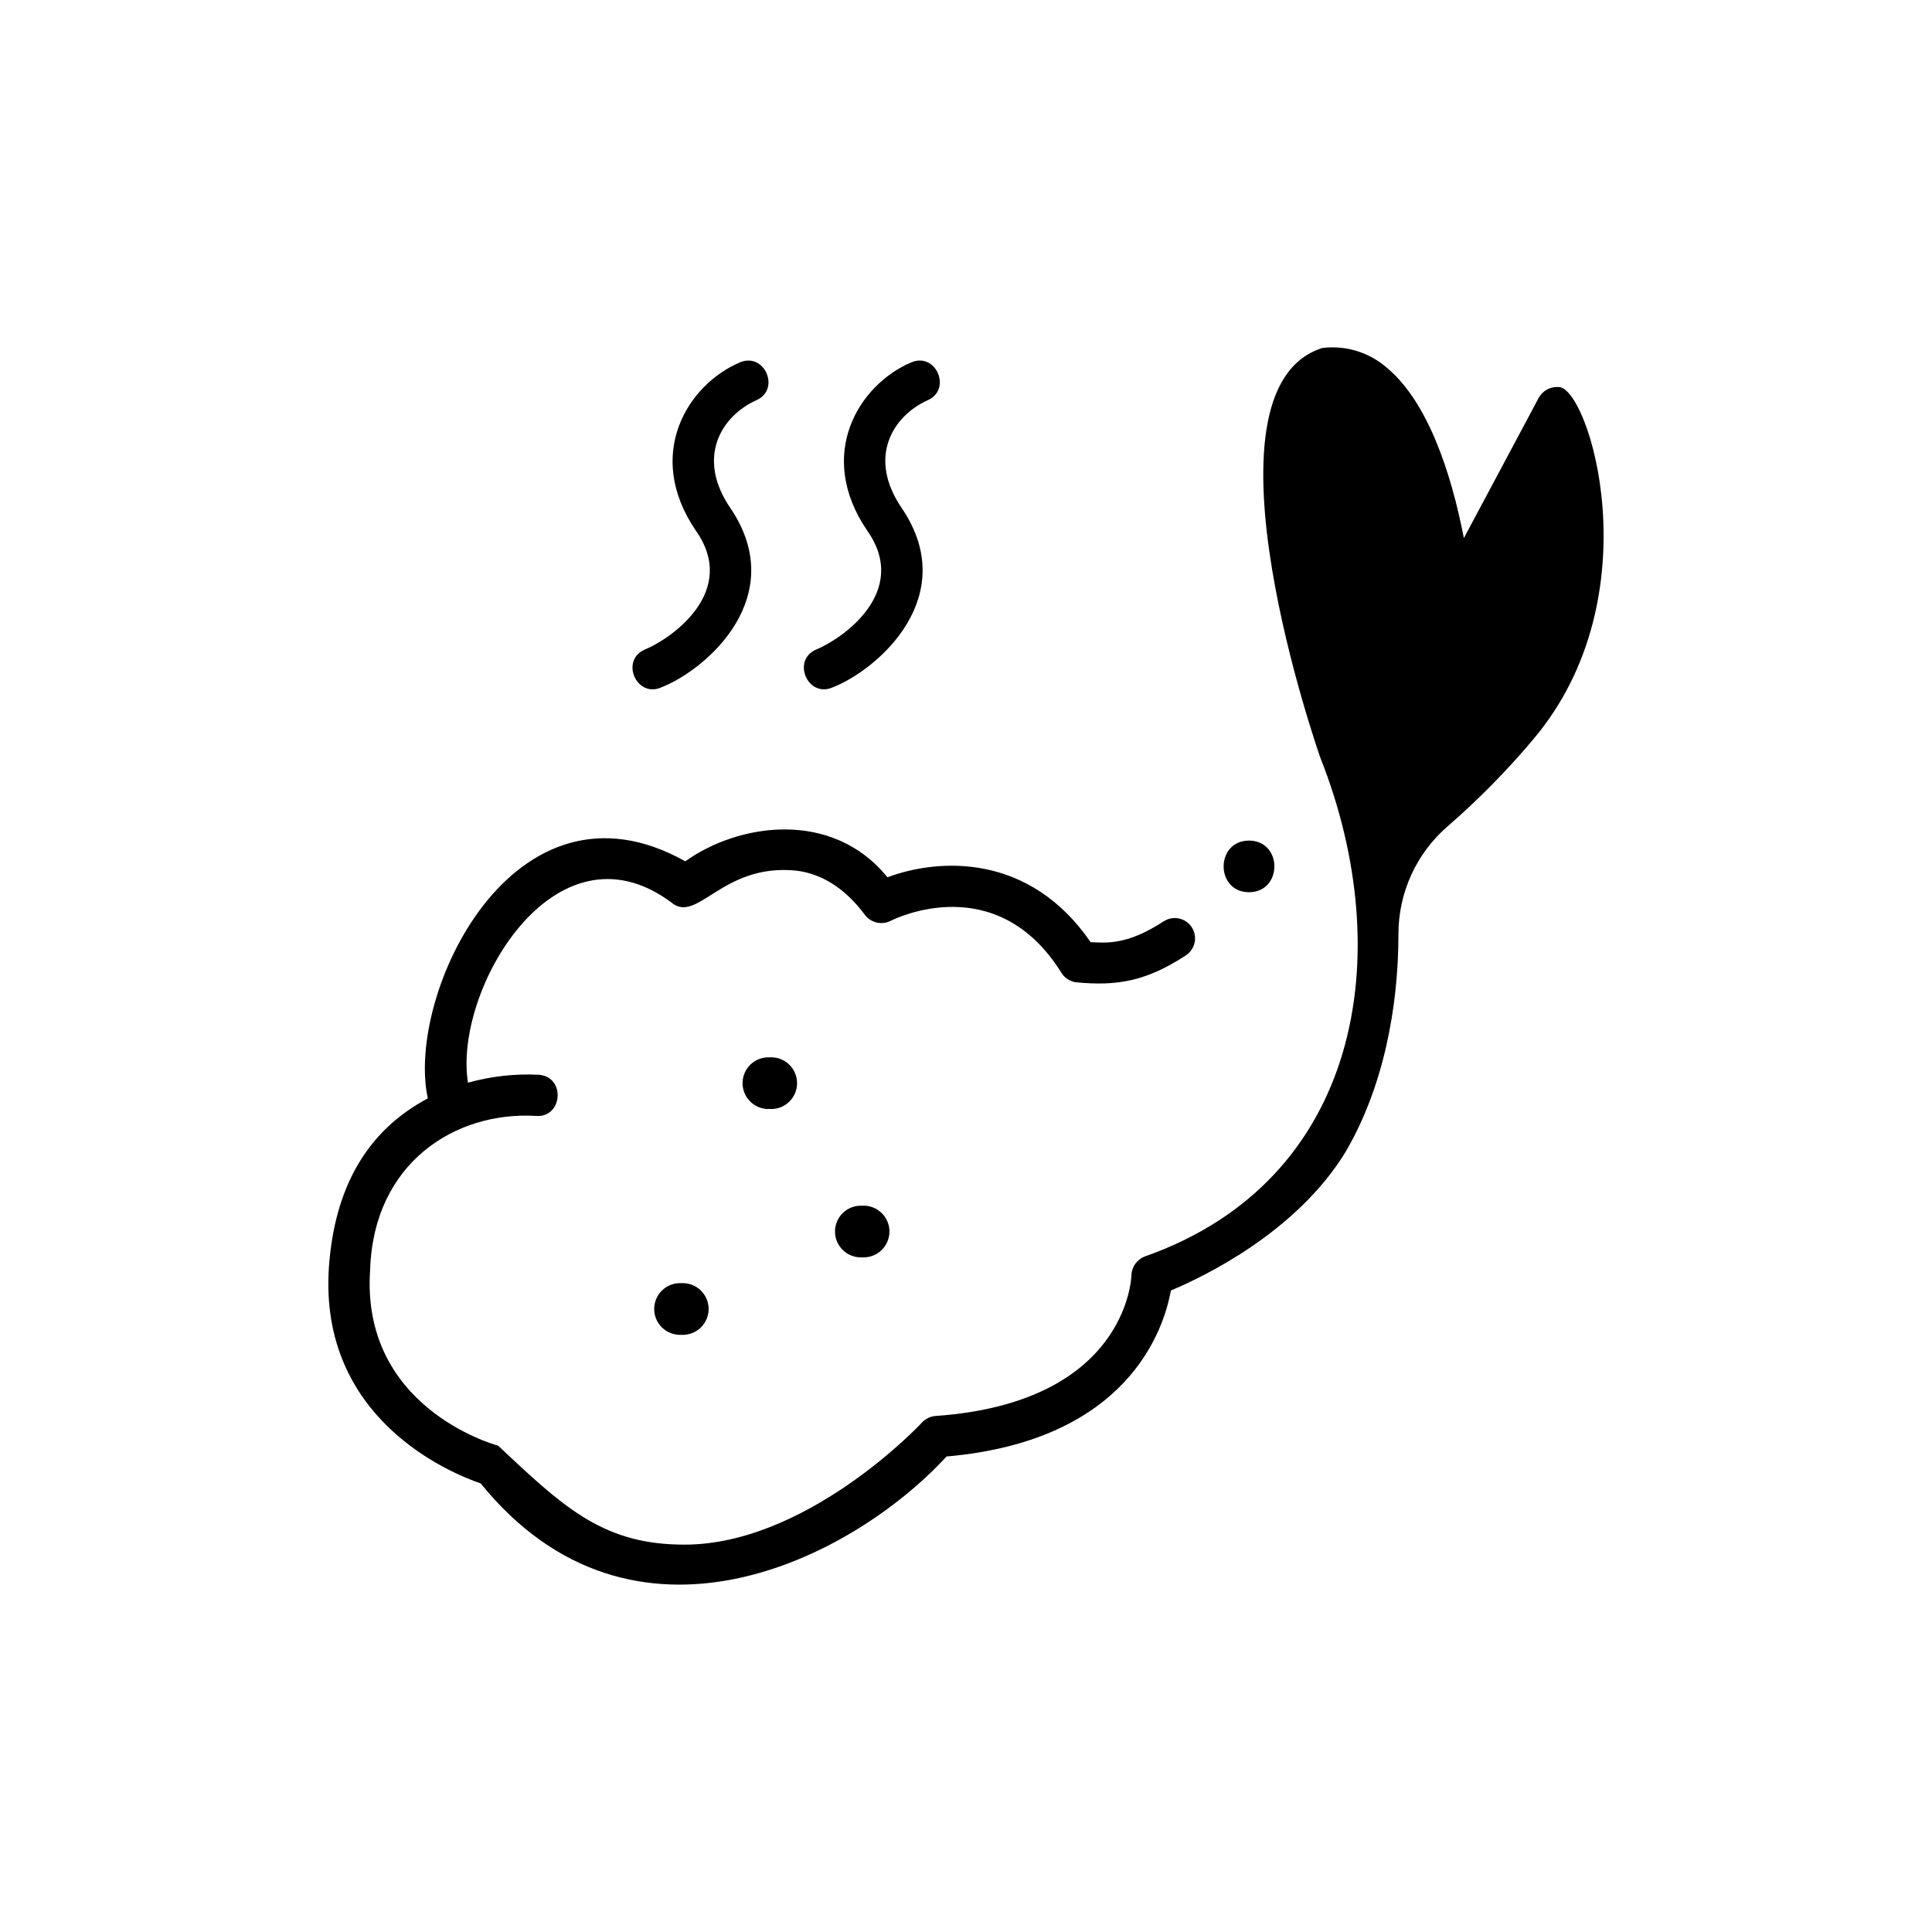 <?xml version="1.0" encoding="UTF-8"?>
<!-- Uploaded to: ICON Repo, www.svgrepo.com, Generator: ICON Repo Mixer Tools -->
<svg fill="#000000" width="800px" height="800px" version="1.1" viewBox="144 144 512 512" xmlns="http://www.w3.org/2000/svg">
 <g fill-rule="evenodd">
  <path d="m389.84 250.07c6.508-2.867 2.203-12.848-4.367-10.027-13.793 5.856-25.406 24.348-11.656 44.574 11.414 16.184-6.539 28.66-13.523 31.516-6.57 2.836-2.234 12.863 4.312 10.051 12.258-4.797 34.086-24.156 18.465-47.391-9.375-13.59-2.422-24.586 6.769-28.723z"/>
  <path d="m344.43 250.07c6.512-2.863 2.199-12.844-4.367-10.023-13.793 5.856-25.406 24.348-11.66 44.574 11.418 16.184-6.539 28.66-13.523 31.516-6.57 2.836-2.234 12.863 4.312 10.051 12.258-4.793 34.086-24.156 18.465-47.391-9.367-13.594-2.41-24.59 6.773-28.727z"/>
  <path d="m348.01 424.21c-1.879-0.102-3.719 0.574-5.086 1.867-1.363 1.297-2.137 3.094-2.137 4.977 0 1.883 0.773 3.68 2.137 4.973 1.367 1.297 3.207 1.973 5.086 1.867 1.879 0.105 3.715-0.57 5.082-1.867 1.367-1.293 2.141-3.09 2.141-4.973 0-1.883-0.773-3.68-2.141-4.977-1.367-1.293-3.203-1.969-5.082-1.867z"/>
  <path d="m372.5 477.21c1.875 0.098 3.711-0.578 5.078-1.871 1.363-1.293 2.137-3.094 2.137-4.973 0-1.879-0.773-3.676-2.137-4.969-1.367-1.297-3.203-1.973-5.078-1.871-1.879-0.102-3.715 0.574-5.078 1.871-1.363 1.293-2.137 3.09-2.137 4.969 0 1.879 0.773 3.68 2.137 4.973 1.363 1.293 3.199 1.969 5.078 1.871z"/>
  <path d="m324.58 497.74c1.875 0.098 3.711-0.578 5.078-1.871 1.363-1.293 2.137-3.094 2.137-4.973 0-1.879-0.773-3.676-2.137-4.969-1.367-1.297-3.203-1.973-5.078-1.871-1.879-0.102-3.715 0.574-5.078 1.871-1.363 1.293-2.137 3.09-2.137 4.969 0 1.879 0.773 3.68 2.137 4.973 1.363 1.293 3.199 1.969 5.078 1.871z"/>
  <path d="m556.87 246.56c-2.113-0.094-4.09 1.027-5.102 2.883l-19.824 37.152c-3.406-17.551-9.641-36.16-20.379-45.109v-0.012h-0.012c-4.695-4.117-10.93-6.027-17.129-5.254-34.895 11.062-0.523 108.57-0.523 108.57 20.758 52.43 10.543 112.06-46.438 132.16l-0.004 0.004c-2.113 0.773-3.543 2.75-3.617 5-0.047 1.379-1.715 33.773-51.879 37.289h-0.004c-1.406 0.102-2.719 0.738-3.668 1.781-0.074 0.156-31.273 33.422-64.574 32.293-20.633-0.434-31.102-10.641-47.719-26.199-1.488-0.402-36.395-10.355-33.91-46.617 0.918-28.414 22.66-42.02 43.875-40.773 7.16 0.605 8.012-10.285 0.918-10.898-6.359-0.328-12.727 0.379-18.859 2.09-3.949-24.164 22.883-70.602 53.75-47.867 7.016 6.129 13.457-10.348 33.273-8.324 6.879 0.848 12.984 4.785 18.145 11.695l0.004 0.004c1.59 2.129 4.488 2.805 6.859 1.598 1.137-0.578 28.031-13.84 45.227 13.77 0.836 1.344 2.211 2.254 3.773 2.508 11.016 1.086 18.715-0.277 29.191-7.098 1.473-0.957 2.391-2.574 2.457-4.332 0.078-2.008-0.973-3.894-2.719-4.887-1.75-0.992-3.906-0.926-5.59 0.172-9.801 6.406-15.18 5.676-19.359 5.527-16.234-23.641-40.211-22.293-53.844-17.199-14.711-18.117-39.559-14.281-53.574-4.231-45.57-25.555-74.191 35.469-68.238 62.824-16.289 8.664-24.719 23.844-26.207 44.68-2.75 40.16 31.953 54.527 40.234 57.371 40.246 49.684 98.328 20.129 123.45-7.148 47.93-4.184 57.535-33.426 59.445-43.984 8.766-3.676 33.371-15.484 46.332-36.793 9.875-16.906 13.961-37.844 13.973-57.621v0.004c-0.027-11.012 4.762-21.484 13.109-28.668 8.062-7 15.57-14.621 22.449-22.789 32.512-38.188 14.707-94.422 6.703-93.566z"/>
  <path d="m475 380.45c8.969-0.039 8.969-13.648 0-13.684-8.969 0.039-8.969 13.648 0 13.684z"/>
 </g>
</svg>